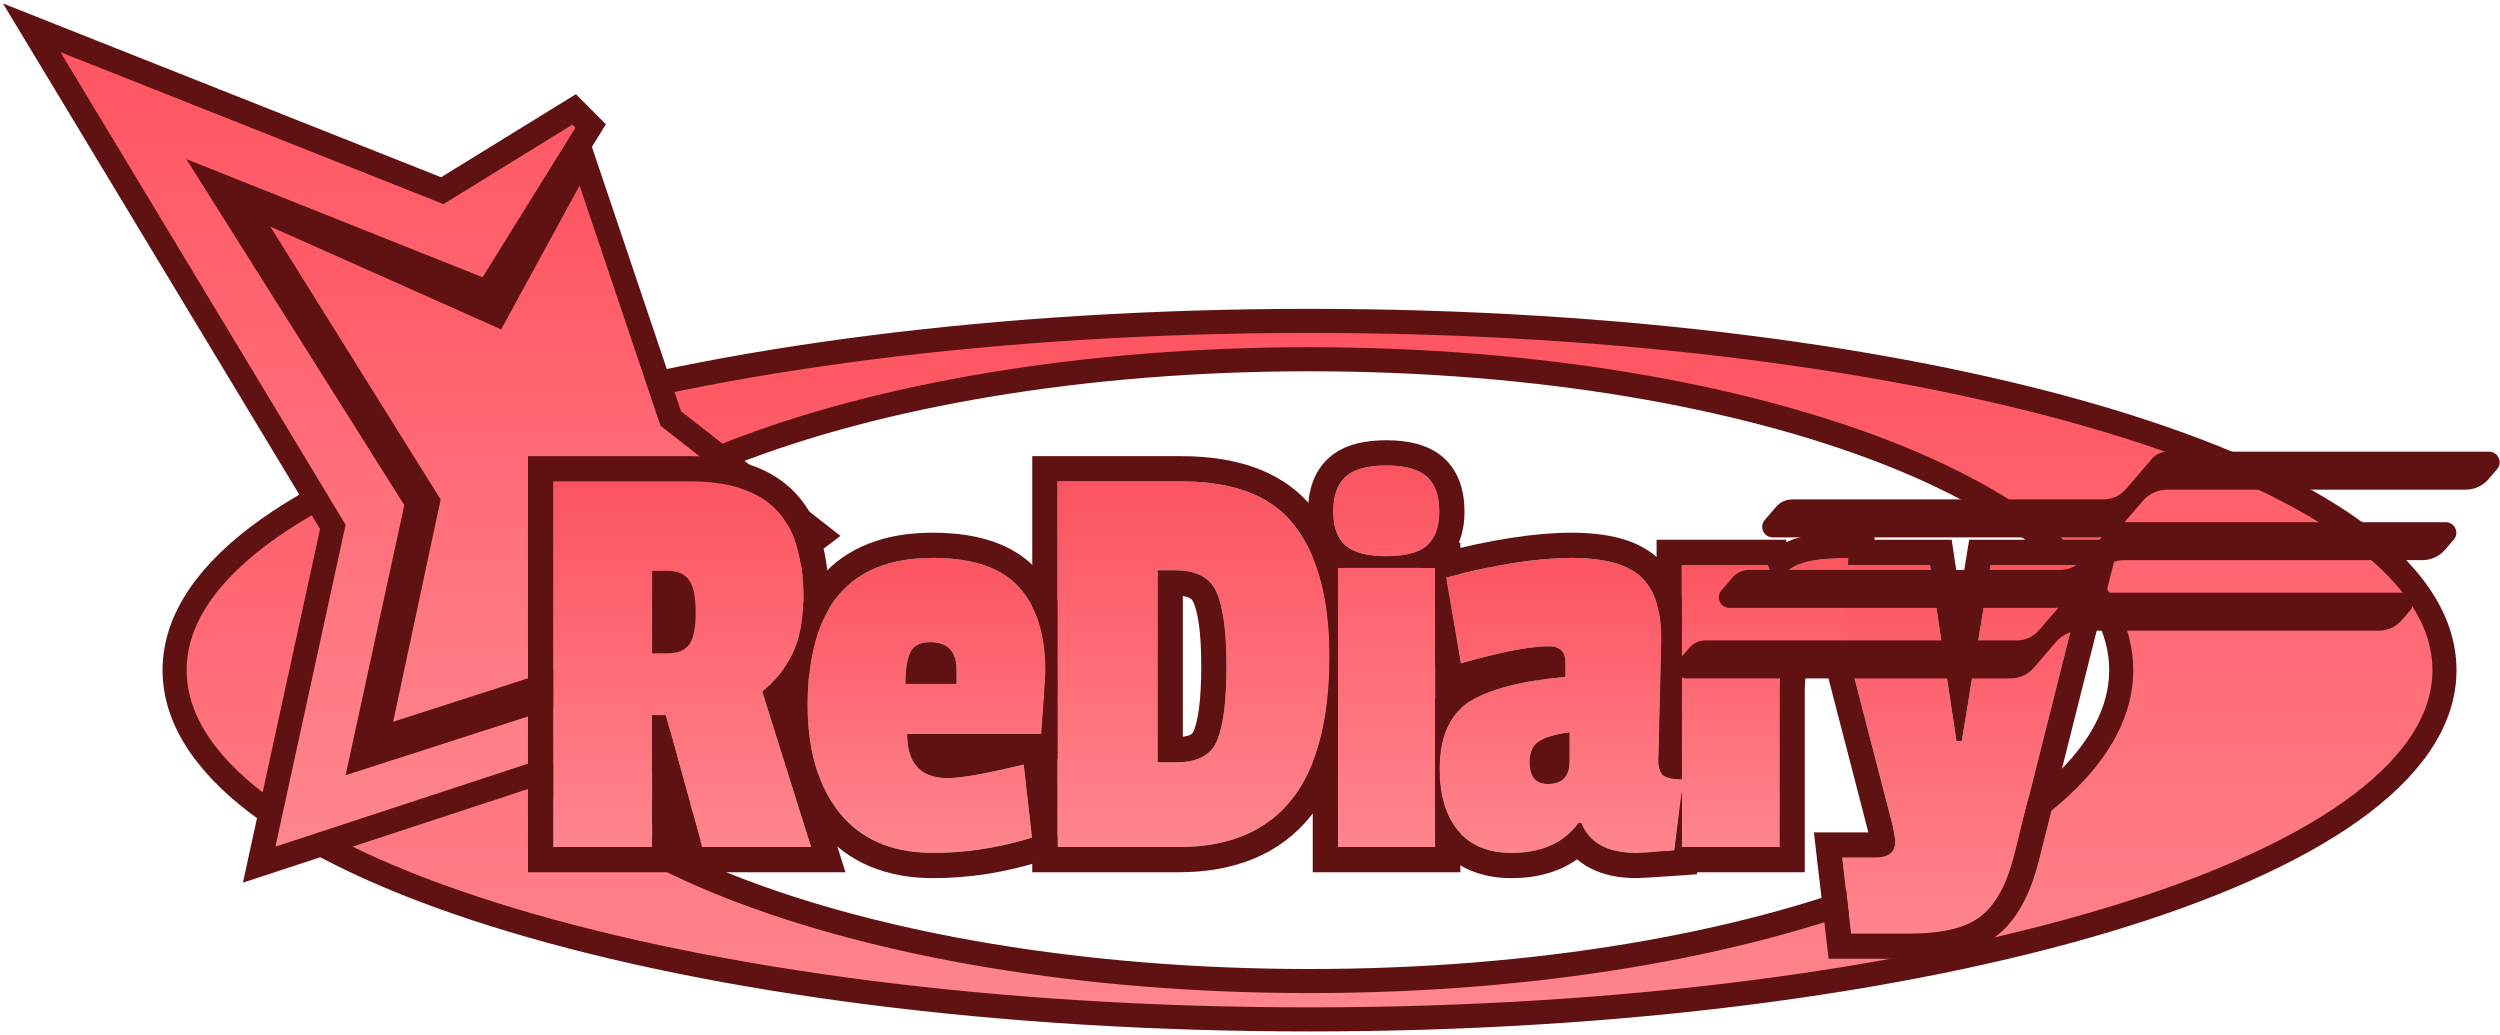 <svg width="623" height="258" viewBox="0 0 623 258" fill="none" xmlns="http://www.w3.org/2000/svg">
<path d="M326.336 79.966C403.813 79.966 474.074 89.392 525.064 104.704C550.539 112.354 571.374 121.524 585.907 131.842C600.363 142.106 609.161 153.944 609.161 167.001C609.161 180.057 600.363 191.894 585.907 202.158C571.374 212.476 550.539 221.646 525.064 229.296C474.074 244.608 403.813 254.034 326.336 254.034C248.86 254.034 178.599 244.608 127.61 229.296C102.134 221.646 81.298 212.476 66.765 202.158C52.309 191.894 43.511 180.057 43.511 167.001C43.511 153.944 52.309 142.106 66.765 131.842C81.298 121.524 102.134 112.354 127.61 104.704C178.599 89.392 248.86 79.966 326.336 79.966ZM326.336 89.525C269.924 89.525 218.993 98.495 182.277 112.89C163.909 120.091 149.249 128.592 139.232 137.877C129.218 147.16 124.062 157.004 124.062 167.001C124.062 176.997 129.219 186.841 139.234 196.123C149.253 205.408 163.915 213.909 182.283 221.11C219.003 235.505 269.933 244.475 326.336 244.475C382.749 244.475 433.68 235.505 470.397 221.11C488.764 213.909 503.424 205.408 513.442 196.123C523.455 186.841 528.61 176.997 528.611 167.001C528.611 157.004 523.455 147.16 513.442 137.877C503.424 128.592 488.764 120.091 470.397 112.89C433.68 98.495 382.749 89.525 326.336 89.525Z" fill="url(#paint0_linear_75_221)" stroke="#601111" stroke-width="6"/>
<path d="M147.27 45.291L167.152 104.284L201.452 131.109L204.523 133.51L201.415 135.863L178.894 152.917L185.114 196.743L186.357 205.499L180.043 199.306L147.242 167.132L98.891 182.716L93.953 184.307L95.038 179.233L106.624 125.036L64.818 58.051L59.626 49.732L68.584 53.722L123.58 78.222L141.793 44.813L145.078 38.787L147.27 45.291Z" fill="url(#paint1_linear_75_221)" stroke="#601111" stroke-width="6"/>
<path d="M16.176 10.211L110.213 47.514L143.07 27.271L147.192 31.409L122.808 70.671L121.482 72.806L119.148 71.875L53.874 45.844L103.292 124.278L103.946 125.315L103.685 126.515L90.164 188.729L141.356 172.238L142.944 171.727L144.216 172.807L177.93 201.414L174.995 206.532L134.78 192.412L69.571 213.831L64.585 215.469L65.704 210.342L82.941 131.313L12.502 14.55L7.905 6.931L16.176 10.211Z" fill="url(#paint2_linear_75_221)" stroke="#601111" stroke-width="6"/>
<path d="M520.125 140.797L501.931 213.133C500.073 220.371 497.334 225.409 493.715 228.245C490.096 231.18 484.178 232.647 475.961 232.647H461.289L459.088 213.72H467.304C470.63 213.72 472.293 212.399 472.293 209.758C472.293 209.171 472.097 207.9 471.706 205.943L454.833 140.797H480.95L487.552 184.668H488.873L496.062 140.797H520.125Z" fill="url(#paint3_linear_75_221)"/>
<path d="M443.465 171.61V211.079H419.109V140.797H440.531L441.998 145.052H442.585C444.834 142.509 447.084 140.895 449.334 140.21C451.682 139.428 455.448 139.037 460.632 139.037L459.605 162.513H452.855C449.041 162.513 446.497 163.1 445.226 164.273C444.052 165.447 443.465 167.893 443.465 171.61Z" fill="url(#paint4_linear_75_221)"/>
<path d="M414.04 159.138L413.306 189.51C413.306 191.369 413.746 192.64 414.627 193.325C415.605 193.912 417.219 194.205 419.469 194.205L417.268 211.959C411.594 212.35 408.464 212.546 407.877 212.546C400.639 212.546 396.042 210.052 394.085 205.063H393.352C389.732 210.052 384.157 212.546 376.625 212.546C370.854 212.546 366.403 210.687 363.273 206.97C360.241 203.253 358.725 198.167 358.725 191.711C358.725 183.592 361.219 177.968 366.208 174.838C371.294 171.707 379.266 169.653 390.124 168.675V165.154C390.124 162.415 388.754 161.045 386.015 161.045C381.32 161.045 373.984 162.464 364.007 165.3L360.339 143.879C372.859 140.651 383.277 139.037 391.591 139.037C399.905 139.037 405.725 140.651 409.051 143.879C412.377 147.107 414.04 152.193 414.04 159.138ZM385.722 195.379C389.341 195.379 391.151 193.472 391.151 189.657V182.467C387.532 182.956 384.939 183.739 383.374 184.815C381.907 185.793 381.173 187.505 381.173 189.95C381.173 193.569 382.69 195.379 385.722 195.379Z" fill="url(#paint5_linear_75_221)"/>
<path d="M357.636 211.079H333.426V141.531H357.636V211.079ZM335.333 135.955C333.279 134.195 332.252 131.358 332.252 127.445C332.252 123.533 333.279 120.647 335.333 118.789C337.388 116.93 340.762 116.001 345.457 116.001C350.153 116.001 353.527 116.93 355.581 118.789C357.636 120.647 358.663 123.533 358.663 127.445C358.663 131.26 357.636 134.097 355.581 135.955C353.527 137.716 350.153 138.597 345.457 138.597C340.762 138.597 337.388 137.716 335.333 135.955Z" fill="url(#paint6_linear_75_221)"/>
<path d="M331.318 163.54C331.318 195.232 318.797 211.079 293.756 211.079H263.531V119.962H294.343C307.744 119.962 317.232 123.728 322.808 131.26C328.481 138.694 331.318 149.454 331.318 163.54ZM293.316 189.95C298.5 189.95 301.826 188.141 303.294 184.521C304.859 180.804 305.641 174.642 305.641 166.034C305.641 157.328 304.81 151.166 303.147 147.547C301.582 143.928 298.158 142.118 292.876 142.118H288.474V189.95H293.316Z" fill="url(#paint7_linear_75_221)"/>
<path d="M231.782 160.018C229.239 160.018 227.576 160.899 226.794 162.659C226.011 164.322 225.62 166.914 225.62 170.436H238.385V166.914C238.385 162.317 236.184 160.018 231.782 160.018ZM232.369 139.037C242.444 139.037 249.634 141.482 253.938 146.373C258.34 151.166 260.54 158.062 260.54 167.061C260.54 168.235 260.198 173.517 259.513 182.907H226.06C226.06 190.244 229.435 193.912 236.184 193.912C239.412 193.912 245.721 192.787 255.112 190.537L257.166 208.731C248.949 211.274 240.733 212.546 232.516 212.546C222.441 212.546 214.713 209.269 209.333 202.715C203.954 196.064 201.264 187.065 201.264 175.718C201.264 151.264 211.632 139.037 232.369 139.037Z" fill="url(#paint8_linear_75_221)"/>
<path d="M200.216 148.867C200.216 154.345 199.384 158.893 197.722 162.513C196.059 166.132 193.466 169.409 189.945 172.343L202.123 211.079H174.979L165.882 178.212H162.508V211.079H137.858V119.962H171.898C181.68 119.962 188.82 122.261 193.32 126.859C197.917 131.456 200.216 138.792 200.216 148.867ZM166.322 162.806C168.866 162.806 170.675 162.072 171.751 160.605C172.827 159.138 173.365 156.497 173.365 152.682C173.365 148.769 172.827 146.079 171.751 144.612C170.675 143.047 168.915 142.265 166.469 142.265H162.508V162.806H166.322Z" fill="url(#paint9_linear_75_221)"/>
<path d="M459.088 213.719L461.288 232.647H475.961L476.724 232.643C484.545 232.554 490.209 231.088 493.715 228.245C497.334 225.409 500.073 220.371 501.931 213.133L520.126 140.798H496.063L488.873 184.668H487.553L480.95 140.798H460.555L460.632 139.036C455.448 139.036 451.682 139.428 449.334 140.21C448.984 140.317 448.635 140.448 448.285 140.599L446.709 134.51H486.362L488.448 148.375L490.721 134.51H528.192L508.03 214.667L508.026 214.681L508.022 214.697C506.028 222.462 502.83 229.046 497.674 233.129L497.675 233.13C497.663 233.14 497.65 233.148 497.638 233.158C497.623 233.17 497.609 233.183 497.594 233.195L497.593 233.194C492.276 237.457 484.589 238.935 475.961 238.935H455.689L452.026 207.431H465.589C465.582 207.397 465.575 207.363 465.568 207.329L453.961 162.513H459.605L459.727 159.695L471.706 205.943C472.097 207.899 472.293 209.171 472.293 209.758L472.288 210.002C472.188 212.48 470.526 213.719 467.304 213.719H459.088Z" fill="#601111"/>
<path d="M443.466 171.609C443.466 167.892 444.052 165.447 445.226 164.273C446.418 163.173 448.728 162.589 452.155 162.52L452.856 162.513H459.605L460.466 162.55L462.087 168.801H452.856C451.535 168.801 450.576 168.887 449.915 168.999C449.823 169.596 449.754 170.448 449.754 171.609V217.367H412.821V212.259C414.071 212.176 415.553 212.077 417.268 211.959L419.109 197.103V211.079H443.466V171.609ZM412.821 134.51H445.014L445.214 135.09C445.953 134.737 446.715 134.434 447.503 134.194C450.858 133.111 455.427 132.748 460.632 132.748H467.201L466.849 140.798H460.555L460.632 139.036C455.448 139.036 451.682 139.428 449.334 140.21C447.084 140.895 444.834 142.509 442.584 145.052H441.998L440.53 140.798H419.109V194.198C417.046 194.168 415.552 193.88 414.627 193.324C413.747 192.64 413.306 191.368 413.306 189.51L414.04 159.138C414.04 155.706 413.633 152.727 412.821 150.203V134.51ZM460.466 162.55L459.605 162.513L459.727 159.695L460.466 162.55Z" fill="#601111"/>
<path d="M357.635 174.188C358.031 173.686 358.453 173.203 358.899 172.736L357.635 165.345V141.531H353.557L353.164 139.235L358.769 137.79C371.552 134.494 382.539 132.748 391.591 132.748C400.358 132.748 408.294 134.38 413.431 139.366C416.23 142.083 418.046 145.474 419.109 149.289V194.198C417.046 194.168 415.552 193.88 414.627 193.324C413.747 192.64 413.306 191.368 413.306 189.51L414.04 159.138C414.04 152.411 412.479 147.426 409.358 144.187L409.051 143.878C405.725 140.651 399.905 139.036 391.591 139.036C383.276 139.036 372.859 140.651 360.338 143.878L364.006 165.301C373.983 162.464 381.32 161.045 386.015 161.045C388.754 161.045 390.123 162.415 390.123 165.153V168.675C379.266 169.653 371.294 171.707 366.208 174.837L365.747 175.138C361.066 178.322 358.724 183.846 358.724 191.71C358.724 198.166 360.241 203.253 363.273 206.97C366.306 210.571 370.577 212.428 376.088 212.54L376.625 212.546C384.156 212.546 389.732 210.051 393.351 205.063H394.085C395.98 209.895 400.354 212.387 407.207 212.538L407.877 212.546C408.464 212.546 411.594 212.35 417.268 211.959L419.109 197.103V211.079H423.712L422.87 217.875L417.701 218.233C412.213 218.611 408.748 218.834 407.877 218.834C403.593 218.834 399.507 218.104 396.002 216.202C394.913 215.611 393.915 214.924 393.009 214.15C388.47 217.36 382.867 218.834 376.625 218.834C369.383 218.834 363.015 216.426 358.463 211.02L358.431 210.983L358.401 210.946C358.136 210.621 357.881 210.289 357.635 209.953V174.188ZM391.151 189.656C391.151 193.471 389.341 195.378 385.722 195.379L385.442 195.373C382.688 195.267 381.267 193.571 381.178 190.284L381.174 189.95C381.174 187.657 381.819 186.01 383.108 185.007L383.374 184.815C384.939 183.739 387.532 182.957 391.151 182.467V189.656Z" fill="#601111"/>
<path d="M358.663 127.446C358.663 123.655 357.699 120.829 355.771 118.966L355.581 118.789C353.655 117.047 350.569 116.12 346.323 116.011L345.458 116.001C340.763 116.001 337.388 116.931 335.334 118.789L335.143 118.966C333.216 120.829 332.252 123.655 332.252 127.446L332.264 128.166C332.385 131.708 333.408 134.305 335.334 135.956C337.388 137.716 340.763 138.596 345.458 138.596C350.153 138.596 353.527 137.716 355.581 135.956C357.507 134.213 358.53 131.611 358.65 128.149L358.663 127.446ZM357.635 211.079V141.531H333.426V211.079H357.635ZM364.951 127.446C364.951 130.138 364.545 132.809 363.547 135.242H363.923V142.987C362.748 143.27 361.553 143.565 360.338 143.878L363.923 164.816V176.611C360.459 179.912 358.724 184.944 358.724 191.71C358.724 198.166 360.241 203.253 363.273 206.97C363.484 207.22 363.701 207.462 363.923 207.695V217.367H327.138V189.959C329.923 182.915 331.318 174.109 331.318 163.539C331.318 153.671 329.923 145.435 327.138 138.832V135.242H327.338C326.349 132.799 325.964 130.114 325.964 127.446C325.964 122.509 327.273 117.603 331.115 114.126C334.899 110.702 340.206 109.713 345.458 109.713C350.71 109.713 356.016 110.702 359.8 114.126C363.642 117.603 364.951 122.509 364.951 127.446Z" fill="#601111"/>
<path d="M331.318 163.539C331.318 149.454 328.481 138.694 322.807 131.26C317.406 123.964 308.333 120.201 295.588 119.973L294.344 119.962V113.674C308.83 113.674 320.649 117.774 327.862 127.519H327.861C330.915 131.541 333.19 136.238 334.771 141.531H333.426V191.118C331.773 195.612 329.604 199.621 326.861 203.092C319.125 212.883 307.692 217.367 293.756 217.367H257.243V182.908H259.513C260.198 173.517 260.54 168.235 260.54 167.061C260.54 160.703 259.44 155.395 257.243 151.137V113.674H294.344V119.962H263.531V211.079H293.756C318.797 211.079 331.318 195.232 331.318 163.539ZM299.353 166.034C299.352 157.409 298.48 152.452 297.432 150.172L297.403 150.107L297.375 150.043C297.15 149.521 296.888 149.257 296.466 149.035C296.134 148.859 295.593 148.66 294.762 148.534V183.582C295.765 183.467 296.365 183.248 296.694 183.069C297.035 182.883 297.261 182.666 297.466 182.159L297.482 182.119L297.498 182.082C298.54 179.608 299.353 174.539 299.353 166.034ZM305.641 166.034C305.641 174.641 304.859 180.805 303.294 184.522L303.151 184.855C301.617 188.252 298.338 189.95 293.316 189.95H288.474V142.118H292.876C298.158 142.118 301.581 143.928 303.147 147.547C304.809 151.166 305.641 157.328 305.641 166.034Z" fill="#601111"/>
<path d="M260.54 167.061C260.54 158.062 258.34 151.166 253.938 146.373C249.769 141.635 242.891 139.192 233.305 139.044L232.369 139.036C211.632 139.036 201.264 151.264 201.264 175.718L201.271 176.775C201.434 187.625 204.122 196.271 209.333 202.715C214.545 209.064 221.96 212.338 231.578 212.536L232.516 212.546C240.219 212.546 247.922 211.429 255.625 209.193L257.166 208.731L255.112 190.538C245.722 192.787 239.412 193.912 236.184 193.912L235.562 193.901C229.227 193.679 226.06 190.015 226.06 182.908H259.513C260.112 174.691 260.449 169.619 260.524 167.694L260.54 167.061ZM232.188 160.025C236.319 160.164 238.385 162.461 238.385 166.915V170.436H225.62C225.62 166.914 226.011 164.322 226.794 162.659C227.576 160.899 229.239 160.019 231.782 160.019L232.188 160.025ZM263.531 189.196H261.289L263.531 209.058V211.079H263.759L263.999 213.198L259.025 214.739C250.234 217.459 241.392 218.834 232.516 218.834C220.951 218.834 211.276 214.993 204.473 206.705L204.458 206.688L204.444 206.669C197.901 198.58 194.976 188.032 194.976 175.718C194.976 172.465 195.147 169.342 195.507 166.367C196.37 165.128 197.11 163.844 197.722 162.513C199.248 159.191 200.071 155.087 200.197 150.199C201.339 148.009 202.682 145.983 204.244 144.14C210.954 136.228 220.735 132.748 232.369 132.748C243.214 132.748 252.543 135.351 258.568 142.119C258.59 142.143 258.612 142.168 258.634 142.192C258.642 142.201 258.65 142.209 258.658 142.218C260.683 144.445 262.293 146.953 263.531 149.701V189.196Z" fill="#601111"/>
<path d="M200.216 148.867C200.216 138.792 197.917 131.455 193.32 126.858C188.82 122.261 181.679 119.962 171.898 119.962V113.674C182.475 113.674 191.589 116.138 197.765 122.412L197.814 122.46C204.065 128.746 206.504 138.045 206.504 148.867C206.504 149.904 206.474 150.925 206.419 151.928C203.851 156.338 202.244 161.88 201.595 168.553C200.337 170.577 198.841 172.47 197.132 174.239L210.692 217.367H170.194L168.795 212.308V217.367H131.57V113.674H171.898V119.962H137.858V211.079H162.507V178.212H165.883L174.979 211.079H202.124L189.945 172.343C193.247 169.592 195.731 166.54 197.398 163.187L197.722 162.513C199.281 159.12 200.108 154.91 200.206 149.883L200.216 148.867ZM166.469 142.264C168.914 142.264 170.675 143.047 171.751 144.612C172.827 146.08 173.365 148.77 173.365 152.682L173.359 153.383C173.296 156.822 172.76 159.229 171.751 160.605C170.675 162.072 168.866 162.806 166.323 162.807H162.507V142.264H166.469Z" fill="#601111"/>
<path d="M540.075 113.063H620.299L620.467 113.069C622.177 113.196 623.059 115.238 621.911 116.574L619.726 119.114C618.412 120.642 616.495 121.522 614.479 121.522H540.093C537.605 121.522 535.24 122.61 533.617 124.494V124.495L529.045 129.804L528.333 130.631H609.49C611.308 130.631 612.286 132.763 611.101 134.141L608.917 136.681C607.603 138.209 605.686 139.09 603.67 139.09H529.284C526.95 139.09 524.726 140.046 523.12 141.718L522.807 142.061L518.234 147.371L517.523 148.197H598.679C600.497 148.197 601.476 150.329 600.292 151.708L598.107 154.248C596.793 155.776 594.876 156.656 592.86 156.656H518.474C516.141 156.656 513.917 157.613 512.31 159.285L511.998 159.629L506.426 166.101C505.09 167.655 503.143 168.549 501.094 168.549H420.146C418.385 168.549 417.411 166.547 418.429 165.169L418.535 165.038L421.346 161.771V161.77C422.266 160.702 423.601 160.09 425.009 160.09H502.6C504.724 160.09 506.748 159.222 508.211 157.699L508.496 157.386L513.366 151.727L514.238 150.714L512.915 150.906C512.581 150.955 512.246 150.981 511.908 150.981H430.959C429.141 150.981 428.162 148.849 429.347 147.47L432.159 144.204C433.079 143.135 434.414 142.522 435.823 142.522H513.411C515.676 142.522 517.827 141.534 519.305 139.818L524.175 134.16L525.048 133.146L523.725 133.339C523.391 133.387 523.056 133.415 522.717 133.415H441.769C439.951 133.415 438.972 131.283 440.157 129.904L442.968 126.637C443.888 125.567 445.224 124.956 446.632 124.956H524.217C526.483 124.956 528.634 123.968 530.112 122.252L536.681 114.618L536.682 114.619C537.534 113.63 538.773 113.063 540.075 113.063Z" fill="#601111" stroke="#601111"/>
<defs>
<linearGradient id="paint0_linear_75_221" x1="326.336" y1="82.966" x2="326.336" y2="251.034" gradientUnits="userSpaceOnUse">
<stop stop-color="#FF5562"/>
<stop offset="1" stop-color="#FF858E"/>
</linearGradient>
<linearGradient id="paint1_linear_75_221" x1="133.483" y1="46.249" x2="133.483" y2="197.164" gradientUnits="userSpaceOnUse">
<stop stop-color="#FF5562"/>
<stop offset="1" stop-color="#FF858E"/>
</linearGradient>
<linearGradient id="paint2_linear_75_221" x1="95.529" y1="13" x2="95.529" y2="210.981" gradientUnits="userSpaceOnUse">
<stop stop-color="#FF5562"/>
<stop offset="1" stop-color="#FF858E"/>
</linearGradient>
<linearGradient id="paint3_linear_75_221" x1="487.479" y1="140.797" x2="487.479" y2="232.647" gradientUnits="userSpaceOnUse">
<stop stop-color="#FC5461"/>
<stop offset="1" stop-color="#FF858E"/>
</linearGradient>
<linearGradient id="paint4_linear_75_221" x1="439.87" y1="139.037" x2="439.87" y2="211.079" gradientUnits="userSpaceOnUse">
<stop stop-color="#FC5461"/>
<stop offset="1" stop-color="#FF858E"/>
</linearGradient>
<linearGradient id="paint5_linear_75_221" x1="389.097" y1="139.037" x2="389.097" y2="212.546" gradientUnits="userSpaceOnUse">
<stop stop-color="#FC5461"/>
<stop offset="1" stop-color="#FF858E"/>
</linearGradient>
<linearGradient id="paint6_linear_75_221" x1="345.457" y1="116.001" x2="345.457" y2="211.079" gradientUnits="userSpaceOnUse">
<stop stop-color="#FC5461"/>
<stop offset="1" stop-color="#FF858E"/>
</linearGradient>
<linearGradient id="paint7_linear_75_221" x1="297.425" y1="119.962" x2="297.425" y2="211.079" gradientUnits="userSpaceOnUse">
<stop stop-color="#FC5461"/>
<stop offset="1" stop-color="#FF858E"/>
</linearGradient>
<linearGradient id="paint8_linear_75_221" x1="230.902" y1="139.037" x2="230.902" y2="212.546" gradientUnits="userSpaceOnUse">
<stop stop-color="#FC5461"/>
<stop offset="1" stop-color="#FF858E"/>
</linearGradient>
<linearGradient id="paint9_linear_75_221" x1="169.991" y1="119.962" x2="169.991" y2="211.079" gradientUnits="userSpaceOnUse">
<stop stop-color="#FC5461"/>
<stop offset="1" stop-color="#FF858E"/>
</linearGradient>
</defs>
</svg>
